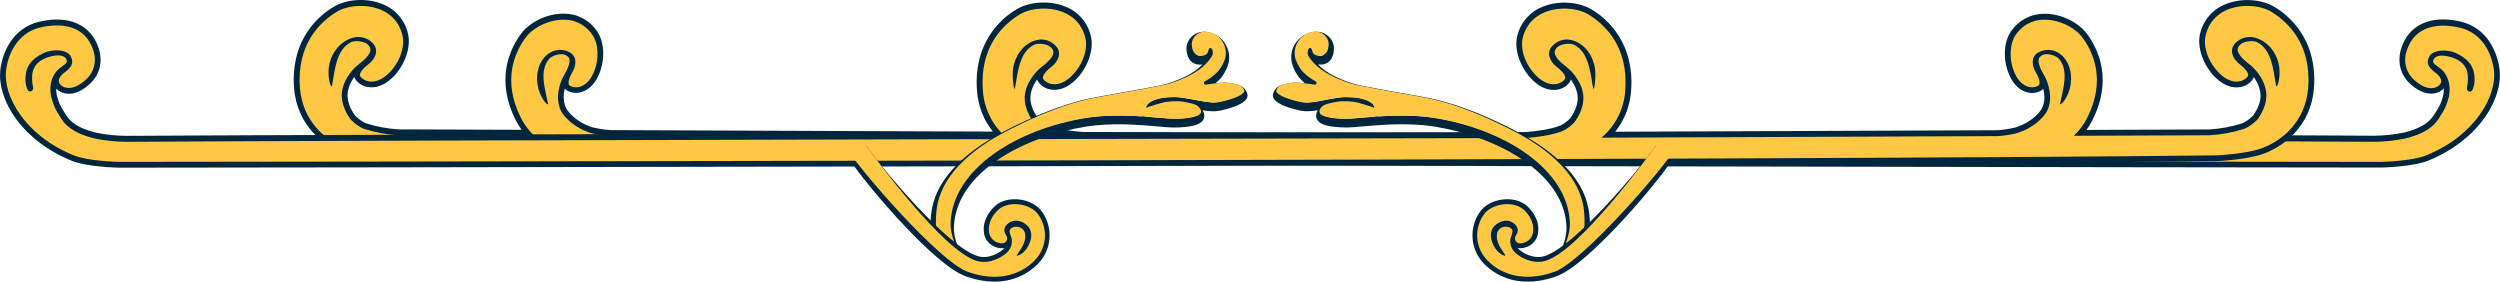 <?xml version="1.0" encoding="UTF-8"?> <svg xmlns="http://www.w3.org/2000/svg" width="3923" height="442" viewBox="0 0 3923 442" fill="none"> <g clip-path="url(#clip0)"> <path d="M524.079 10.434C541.471 -0.107 573.37 -4.79 600.718 6.649C610.628 10.582 619.421 16.889 626.328 25.015C633.234 33.142 638.042 42.841 640.33 53.261C645.329 74.065 635.181 102.973 616.101 121.575C601.359 135.987 587.813 137.804 579.053 136.777C574.813 136.395 570.707 135.096 567.018 132.969C563.329 130.843 560.145 127.94 557.687 124.462C556.958 123.3 556.417 122.03 556.085 120.698C549.675 129.379 544.868 140.99 545.402 151.36C545.787 160.404 549.675 170.347 556.341 180.375C561.148 185.913 569.973 192.177 575.186 193.781C591.437 198.842 608.237 201.936 625.224 202.996L818.434 203.68C814.842 198.68 811.662 193.396 808.927 187.88C792.411 154.674 788.821 122.131 798.244 91.17C802.606 77.117 809.372 63.929 818.242 52.192C829.865 36.647 856.423 21.06 884.711 21.402C894.913 21.33 904.978 23.767 914.019 28.498C923.061 33.229 930.803 40.11 936.565 48.536C948.552 65.406 950.111 93.437 939.535 117.748C931.566 135.837 920.157 142.316 911.973 144.561C908.047 145.732 903.914 146.04 899.858 145.464C895.801 144.889 891.917 143.442 888.471 141.225C887.636 140.602 886.876 139.885 886.206 139.087C884.39 146.763 883.13 158.33 887.852 168.658C893.257 180.546 911.824 193.909 924.814 197.886L926.267 198.485C931.502 201.136 950.88 203.916 957.91 204.151L1558.01 206.524C1543.42 188.291 1534.76 166.026 1533.18 142.722C1531.46 123.676 1533.34 104.476 1538.72 86.125C1548.11 55.954 1568.39 30.364 1595.61 14.347C1613 3.805 1644.92 -0.899 1672.27 10.54C1682.19 14.472 1690.99 20.781 1697.9 28.912C1704.81 37.043 1709.62 46.748 1711.91 57.174C1716.88 77.999 1706.76 106.865 1687.68 125.488C1672.89 139.899 1659.32 141.717 1650.54 140.69C1646.3 140.303 1642.19 138.997 1638.5 136.863C1634.81 134.729 1631.63 131.818 1629.18 128.332C1628.44 127.183 1627.91 125.918 1627.6 124.59C1621.19 133.25 1616.38 144.86 1616.91 155.251C1617.3 164.339 1621.19 174.302 1627.85 184.287C1632.18 189.464 1637.58 193.631 1643.68 196.496C1657.06 202.462 1682.14 205.926 1699.24 207.08C1710.39 207.08 3351.19 210.501 3724.7 212.982C3740.61 212.897 3756.47 211.25 3772.05 208.064C3808.37 199.319 3816.77 185.036 3821.79 176.505C3822.82 174.751 3823.76 173.19 3824.65 171.929C3828.06 166.643 3830.66 160.878 3832.37 154.823C3833.48 151.21 3834.05 148.601 3834.08 148.537C3834.66 145.343 3834.92 142.098 3834.87 138.851C3830.76 143.061 3825.39 145.797 3819.57 146.635C3811.66 147.853 3798.93 146.399 3783.14 132.544C3767.35 118.689 3761.39 98.675 3767.67 76.952C3779.36 38.764 3814.55 22.707 3861.68 33.996C3901.01 43.383 3918.83 79.218 3922.4 109.623C3923.55 121.74 3922.21 133.963 3918.47 145.544C3904.8 190.189 3864.65 229.916 3811.07 251.81C3786.32 261.924 3738.14 262.886 3735.94 262.929C3716.54 262.929 1257.52 260.363 618.238 252.73C601.145 252.516 565.657 248.903 546.128 242.916C509.978 231.819 466.135 197.865 461.52 138.638C459.794 119.585 461.671 100.377 467.054 82.019C476.546 51.913 496.866 26.403 524.079 10.434V10.434ZM3904.52 111.932C3903.15 100.13 3895.65 60.916 3857.51 51.85C3835.53 46.59 3796.88 43.575 3784.68 83.388C3782.66 89.686 3782.57 96.444 3784.41 102.795C3786.26 109.146 3789.96 114.8 3795.04 119.031C3802.92 125.958 3810.4 129.465 3816.09 128.909C3818.04 128.695 3819.91 128.005 3821.53 126.899C3820.72 125.049 3819.43 123.447 3817.8 122.259C3806.34 114.006 3795.72 103.144 3803.05 85.911C3804.45 82.858 3806.45 80.12 3808.93 77.863C3811.41 75.606 3814.33 73.878 3817.5 72.782C3830.08 67.886 3846.72 69.853 3856.64 74.343C3887.64 88.348 3891.89 108.447 3892.15 124.376C3892.14 129.601 3891.33 134.795 3889.73 139.771L3889.09 141.738C3886.23 151.082 3878.41 153.733 3872.47 152.236C3868.99 151.37 3865.97 149.204 3864.04 146.183C3862.1 143.161 3861.4 139.513 3862.06 135.987C3866.34 113.899 3861.04 106.245 3851.13 101.092C3844.72 97.713 3835.89 95.682 3830.12 96.409L3830.55 96.708C3834.17 99.177 3837.51 102.046 3840.49 105.261C3851.02 117.32 3855.06 133.891 3851.79 152.3C3851.66 152.963 3847.98 170.603 3839.35 182.705C3838.71 183.603 3838.09 184.715 3837.34 185.955C3831.3 196.261 3820.04 215.419 3776 226.024C3759.06 229.527 3741.81 231.318 3724.51 231.37C3350.95 228.911 1710.2 225.511 1698.47 225.468C1688.81 224.805 1655.73 222.047 1636.29 213.345C1627.36 209.151 1619.49 202.989 1613.28 195.32C1604.18 181.936 1599.29 168.807 1598.75 156.278C1598.63 153.344 1598.75 150.405 1599.09 147.49L1598.5 149.371L1590.7 148.11C1582.02 146.699 1582.15 142.893 1582.79 113.236C1583.43 83.58 1601.74 58.606 1625.14 53.368C1632.18 51.812 1639.51 52.206 1646.34 54.508C1653.18 56.81 1659.25 60.933 1663.92 66.432C1667.07 69.844 1669.24 74.036 1670.23 78.573C1671.21 83.111 1670.97 87.829 1669.52 92.24C1666.95 99.95 1662.05 106.673 1655.5 111.483C1652.02 114.02 1648.93 117.045 1646.31 120.464C1648.22 121.764 1650.42 122.558 1652.72 122.772C1657.59 123.328 1665.41 122.024 1675.07 112.616C1689.58 98.419 1697.78 75.968 1694.3 61.514C1692.7 53.849 1689.21 46.706 1684.15 40.732C1679.09 34.758 1672.62 30.142 1665.33 27.304C1644.56 18.623 1618.32 21.809 1605.06 29.891C1581.67 43.625 1564.22 65.563 1556.09 91.449C1551.36 107.669 1549.73 124.635 1551.28 141.46C1552.17 154.425 1555.66 167.078 1561.53 178.669C1567.4 190.261 1575.54 200.554 1585.46 208.94L1604.18 224.998L957.717 222.454C952.526 222.283 929.237 219.952 918.939 215.163C902.017 209.732 879.263 193.524 871.464 176.312C870.138 173.372 869.086 170.316 868.323 167.182L866.721 172.25L860.311 172.463C853.025 172.72 852.214 170.561 842.172 144.069C831.275 115.054 842.343 82.062 864.926 72.227C870.139 70.028 875.772 69.003 881.424 69.225C887.077 69.446 892.612 70.909 897.637 73.51C909.944 79.582 914.965 93.116 910.457 107.977C909.51 111.103 908.175 114.099 906.482 116.892C904.432 120.183 902.837 123.737 901.739 127.455C903.64 127.779 905.588 127.676 907.444 127.156C911.824 125.937 918.127 122.088 923.169 110.521C931.245 92.325 930.369 70.879 922.037 59.205C917.929 53.108 912.371 48.13 905.863 44.719C899.354 41.307 892.1 39.57 884.754 39.663C863.559 39.427 841.808 51.444 833.027 63.182C807.687 96.944 804.547 138.017 825.357 179.904C830.249 189.792 836.837 198.744 844.821 206.353L861.337 222.09L624.647 221.128C606.104 219.995 587.762 216.643 570.015 211.143C560.443 208.213 548.842 199.254 542.817 192.327L541.941 191.151C532.839 177.723 527.946 164.595 527.433 152.129C527.313 149.174 527.428 146.215 527.775 143.278L527.156 145.223L519.357 143.962C510.704 142.572 510.811 138.745 511.473 109.088C512.136 79.432 530.403 54.48 553.82 49.22C560.863 47.662 568.197 48.056 575.034 50.358C581.87 52.659 587.95 56.783 592.62 62.284C595.76 65.701 597.932 69.893 598.912 74.43C599.893 78.966 599.646 83.682 598.197 88.092C595.625 95.802 590.728 102.524 584.181 107.335C580.709 109.879 577.616 112.902 574.994 116.315C576.897 117.621 579.104 118.417 581.403 118.625C586.253 119.202 594.073 117.898 603.709 108.468C618.238 94.271 626.463 71.863 622.938 57.367C621.338 49.704 617.853 42.562 612.797 36.588C607.742 30.614 601.277 25.997 593.988 23.156C573.22 14.475 546.983 17.639 533.715 25.722C510.341 39.472 492.898 61.416 484.766 87.301C480.058 103.481 478.435 120.403 479.98 137.184C483.89 187.259 519.656 215.654 551.833 225.511C569.075 230.814 602.491 234.342 618.836 234.534C1258.01 242.167 3716.86 244.712 3736.09 244.733C3736.56 244.733 3782.93 243.813 3804.46 234.983C3853.07 215.098 3889.28 179.669 3901.38 140.177C3904.33 131.073 3905.4 121.463 3904.52 111.932V111.932ZM558.371 92.689C566.789 86.274 571.425 80.715 572.43 78.427C572.28 77.957 571.895 76.567 569.161 75.241C564.722 73.361 559.808 72.913 555.102 73.959C546.834 78.235 541.172 86.06 537.262 98.804C534.899 107.28 533.086 115.901 531.835 124.611C531.6 126.065 531.365 127.519 531.108 128.888C536.752 114.567 546.175 102.049 558.371 92.668V92.689ZM877.682 112.488C880.227 108.425 882.285 104.076 883.813 99.531C884.689 96.687 884.668 95.255 884.86 95.255C883.923 94.413 882.7 93.962 881.442 93.993C876.97 93.903 872.581 95.203 868.879 97.713C858.324 109.815 862.127 130.534 866.507 150.162C867.152 136.881 870.985 123.951 877.682 112.467V112.488ZM1629.97 96.73C1638.41 90.315 1643.04 84.756 1644.03 82.49C1643.9 82.041 1643.51 80.63 1640.76 79.283C1636.31 77.419 1631.39 76.971 1626.68 77.999C1618.41 82.276 1612.75 90.08 1608.84 102.845C1606.47 111.385 1604.66 120.07 1603.41 128.845C1603.2 130.235 1602.96 131.646 1602.73 133.121C1608.34 118.753 1617.76 106.187 1629.97 96.773V96.73Z" fill="#00263E"></path> <path d="M3913.53 110.864C3918.09 149.351 3885.23 211.955 3807.77 243.6C3784.27 253.201 3736.07 254.035 3736.07 254.035C3736.07 254.035 1265.08 251.576 618.473 243.836C600.911 243.622 566.619 239.858 548.906 234.427C510.982 222.796 474.703 189.654 470.687 138.21C465.281 69.062 502.522 34.211 528.78 18.281C555.038 2.352 619.05 3.314 631.506 55.464C635.779 72.847 627.853 97.543 609.777 115.183C589.01 135.453 570.379 127.562 565.401 119.694C562.431 114.99 571.212 105.903 578.477 100.451C587.151 94.165 595.761 79.882 585.655 68.592C562.153 42.4 516.58 68.357 515.512 112.125C515.191 126.6 519.785 140.092 521.088 133.763C525.682 109.26 527.498 77.978 551 66.047C557.004 63.033 577.622 63.504 581.147 76.162C583.006 82.897 573.712 92.668 563.82 100.109C551.406 109.474 535.361 129.53 536.301 151.938C536.984 168.615 547.176 183.133 549.462 186.533C555.167 193.076 565.358 200.452 572.473 202.633C589.577 207.95 607.261 211.181 625.139 212.255L838.369 213.089C829.594 204.769 822.36 194.961 817.003 184.117C787.69 125.189 808.051 81.25 825.55 57.966C843.048 34.681 899.689 12.658 929.216 54.117C939.044 67.929 940.882 92.475 931.353 114.413C920.264 139.643 901.077 139.322 893.899 134.191C889.625 131.091 894.112 119.951 898.556 112.489C903.919 103.936 906.419 88.242 893.535 81.892C863.623 67.181 834.267 99.51 844.907 139.622C849.18 155.808 861.059 168.145 859.863 162.137C855.205 138.938 845.612 110.821 862.106 91.877C866.379 87.109 884.669 80.181 892.275 90.081C896.313 95.341 891.57 107.186 885.523 117.321C877.896 129.958 870.909 153.327 879.69 172.72C886.25 187.153 907.081 202.206 922.272 206.931C929.579 210.651 950.945 213.345 957.996 213.602L1579.55 216.04C1568.74 206.871 1559.88 195.629 1553.49 182.978C1547.1 170.327 1543.3 156.523 1542.33 142.38C1536.94 73.254 1574.16 38.38 1600.42 22.472C1626.68 6.564 1690.71 7.505 1703.19 59.654C1707.33 77.016 1699.49 101.734 1681.44 119.352C1660.65 139.643 1642.02 131.732 1637.04 123.885C1634.09 119.181 1642.89 110.072 1650.14 104.641C1658.68 98.227 1667.42 84.051 1657.32 72.762C1633.81 46.569 1590.27 71.308 1589.2 115.076C1588.86 129.551 1591.57 144.283 1592.75 137.954C1597.34 113.451 1599.16 82.17 1622.66 70.217C1628.64 67.203 1649.26 67.673 1652.83 80.352C1654.69 87.066 1645.35 96.859 1635.46 104.278C1623.05 113.643 1607.02 133.699 1607.96 156.107C1608.67 172.806 1618.82 187.324 1621.1 190.702C1626.3 196.887 1632.79 201.858 1640.12 205.263C1654.67 211.678 1680.43 215.377 1699.21 216.617C1699.21 216.617 3346.83 220.017 3724.68 222.518C3741.32 222.438 3757.91 220.712 3774.21 217.365C3820.62 206.182 3826.38 185.656 3832.09 177.638C3839.59 167.097 3843.03 150.612 3843.03 150.59C3845.81 135.025 3842.39 121.362 3833.76 111.483C3827.35 104.192 3816.47 100.643 3818.18 95.02C3821.92 82.49 3844.37 87.622 3855.42 93.373C3873.13 102.589 3874.84 118.454 3871.08 138.04C3870.06 143.364 3878.11 147.319 3880.52 139.408C3882.24 134.75 3883.14 129.831 3883.17 124.868C3882.94 108.704 3877.98 94.207 3853.03 82.939C3840.96 77.487 3816.96 77.059 3811.49 89.803C3807.92 98.184 3808.52 104.641 3823.2 115.247C3829.05 120.186 3832.84 126.087 3829.44 131.668C3826.94 135.816 3812.84 146.956 3789.17 126.194C3782.78 120.853 3778.12 113.733 3775.79 105.738C3773.46 97.742 3773.56 89.233 3776.07 81.293C3788.67 37.867 3830.14 36.392 3859.74 43.426C3895.87 51.637 3910.5 85.056 3913.53 110.864Z" fill="#FFC844"></path> <path d="M3625.44 82.212C3630.82 100.569 3632.7 119.776 3630.99 138.83C3626.38 198.057 3582.52 232.011 3546.36 243.108C3526.84 249.095 3491.35 252.709 3474.26 252.922C2834.99 260.556 206.328 263.079 186.928 263.121C184.791 263.121 136.547 262.117 111.806 252.003C58.221 230.108 18.075 190.381 4.401 145.736C0.659 134.156 -0.679 121.932 0.469 109.816C4.037 79.411 21.835 43.532 61.191 34.189C108.43 22.899 143.598 38.957 155.306 77.144C161.588 98.804 155.819 118.603 139.838 132.737C123.856 146.87 111.314 148.045 103.516 146.827C97.7 145.989 92.322 143.253 88.218 139.044C88.171 142.291 88.442 145.536 89.03 148.73V148.73C89.03 148.73 89.628 151.402 90.718 155.016C92.424 161.07 95.023 166.836 98.431 172.121C99.35 173.383 100.268 174.943 101.294 176.697C106.315 185.249 114.712 199.511 151.033 208.256C166.617 211.442 182.475 213.089 198.38 213.174C571.98 210.694 2382.4 207.294 2393.56 207.272C2410.46 206.118 2435.63 202.654 2449 196.689C2455.11 193.82 2460.52 189.653 2464.85 184.48C2471.56 174.495 2475.39 164.531 2475.79 155.443C2476.22 145.052 2471.39 133.442 2465 124.783C2464.69 126.111 2464.16 127.376 2463.42 128.524C2460.97 132.013 2457.79 134.925 2454.1 137.059C2450.41 139.193 2446.3 140.498 2442.06 140.883C2433.28 141.909 2419.71 140.092 2404.94 125.681C2385.84 107.057 2375.72 78.192 2380.69 57.367C2382.98 46.942 2387.8 37.239 2394.71 29.108C2401.62 20.978 2410.41 14.668 2420.33 10.733C2447.68 -0.706 2479.6 3.998 2496.99 14.539C2524.21 30.557 2544.49 56.146 2553.88 86.317C2559.28 104.665 2561.16 123.868 2559.42 142.914C2557.84 166.219 2549.18 188.483 2534.59 206.716L3134.69 204.343C3141.72 204.108 3161.1 201.328 3166.33 198.677L3167.79 198.078C3180.78 194.101 3199.36 180.738 3204.77 168.85C3209.49 158.437 3208.21 146.955 3206.39 139.279C3205.72 140.077 3204.96 140.794 3204.13 141.417C3200.68 143.634 3196.8 145.081 3192.74 145.656C3188.69 146.232 3184.55 145.924 3180.63 144.753C3172.44 142.615 3161.03 136.029 3153.09 117.94C3142.4 93.587 3144.05 65.598 3156.06 48.728C3161.81 40.304 3169.55 33.424 3178.59 28.693C3187.63 23.962 3197.69 21.525 3207.89 21.595C3236.18 21.253 3262.73 36.84 3274.36 52.384C3283.23 64.121 3289.99 77.31 3294.36 91.363C3303.84 122.323 3300.27 154.866 3283.67 188.072C3280.92 193.579 3277.74 198.863 3274.17 203.873L3467.4 203.103C3484.38 202.043 3501.18 198.949 3517.44 193.888C3522.67 192.284 3531.47 186.019 3536.28 180.481C3543.03 170.453 3546.96 160.511 3547.24 151.467C3547.67 141.097 3542.84 129.486 3536.56 120.805C3536.23 122.14 3535.69 123.411 3534.95 124.569C3532.5 128.049 3529.32 130.953 3525.63 133.08C3521.94 135.207 3517.83 136.505 3513.59 136.884C3504.83 137.911 3491.28 136.093 3476.52 121.682C3457.44 103.08 3447.29 74.172 3452.31 53.368C3454.59 42.947 3459.39 33.246 3466.3 25.119C3473.2 16.991 3481.99 10.685 3491.9 6.756C3519.27 -4.683 3551.17 -0.001 3568.54 10.54C3595.72 26.555 3616 52.094 3625.44 82.212V82.212ZM21.749 140.412C33.842 179.904 70.057 215.248 118.664 235.218C140.265 244.049 186.629 244.968 187.035 244.968C206.264 244.968 2834.82 242.403 3474 234.769C3490.36 234.577 3523.76 231.049 3541.02 225.746C3573.2 215.89 3608.94 187.495 3612.85 137.419C3614.4 120.638 3612.78 103.716 3608.07 87.536C3599.94 61.651 3582.49 39.707 3559.12 25.956C3545.79 17.874 3519.61 14.71 3498.85 23.391C3491.56 26.232 3485.09 30.849 3480.04 36.823C3474.98 42.797 3471.5 49.939 3469.9 57.601C3466.39 72.098 3474.62 94.506 3489.13 108.704C3498.78 118.133 3506.58 119.394 3511.43 118.86C3513.73 118.652 3515.94 117.857 3517.84 116.551C3515.22 113.137 3512.13 110.114 3508.65 107.57C3502.11 102.765 3497.22 96.039 3494.66 88.327C3493.2 83.919 3492.95 79.2 3493.93 74.662C3494.91 70.123 3497.09 65.931 3500.24 62.519C3504.9 57.02 3510.98 52.897 3517.81 50.595C3524.64 48.294 3531.97 47.9 3539.01 49.455C3562.52 54.63 3580.68 79.775 3581.38 109.324C3582.09 138.873 3582.13 142.807 3573.48 144.197L3565.68 145.458L3565.06 143.513C3565.41 146.449 3565.54 149.409 3565.42 152.365C3564.89 164.83 3560.02 178.023 3550.89 191.386L3550.02 192.562C3543.99 199.49 3532.41 208.449 3522.82 211.378C3505.07 216.878 3486.73 220.23 3468.19 221.363L3231.5 222.325L3248.01 206.589C3256 198.975 3262.59 190.024 3267.5 180.139C3288.29 138.317 3285.15 97.179 3259.81 63.417C3251.03 51.657 3229.28 39.641 3208.08 39.897C3200.73 39.805 3193.48 41.542 3186.97 44.954C3180.46 48.366 3174.91 53.344 3170.8 59.44C3162.47 71.157 3161.59 92.603 3169.67 110.756C3174.75 122.324 3181.03 126.172 3185.39 127.391C3187.25 127.912 3189.2 128.014 3191.1 127.69C3190 123.975 3188.41 120.423 3186.37 117.128C3184.67 114.335 3183.33 111.34 3182.38 108.212C3177.83 93.352 3182.85 79.817 3195.2 73.745C3200.22 71.139 3205.75 69.673 3211.4 69.451C3217.05 69.229 3222.68 70.257 3227.89 72.462C3250.47 82.233 3261.54 115.225 3250.66 144.304C3240.62 170.796 3239.79 172.955 3232.5 172.699L3226.09 172.485L3224.51 167.417C3223.74 170.552 3222.68 173.608 3221.35 176.547C3213.55 193.76 3190.8 209.967 3173.87 215.398C3163.58 220.187 3140.31 222.517 3135.1 222.688L2488.53 225.062L2507.24 209.004C2517.17 200.625 2525.31 190.333 2531.19 178.74C2537.06 167.148 2540.54 154.491 2541.43 141.524C2542.97 124.743 2541.35 107.822 2536.64 91.641C2528.52 65.758 2511.07 43.82 2487.69 30.084C2474.34 22.001 2448.17 18.816 2427.4 27.496C2420.11 30.335 2413.64 34.95 2408.58 40.924C2403.52 46.898 2400.03 54.042 2398.43 61.707C2394.99 76.161 2403.17 98.611 2417.66 112.809C2427.31 122.217 2435.16 123.5 2440.01 122.965C2442.3 122.742 2444.5 121.948 2446.42 120.656C2443.78 117.243 2440.68 114.22 2437.21 111.675C2430.66 106.865 2425.77 100.141 2423.21 92.432C2421.75 88.023 2421.5 83.302 2422.49 78.763C2423.47 74.223 2425.65 70.031 2428.81 66.624C2433.47 61.127 2439.55 57.005 2446.37 54.703C2453.2 52.401 2460.53 52.006 2467.57 53.56C2491.07 58.735 2509.21 83.88 2509.91 113.429C2510.62 142.978 2510.7 146.891 2502.03 148.302L2494.21 149.564L2493.61 147.682C2493.97 150.597 2494.08 153.536 2493.95 156.47C2493.42 168.999 2488.55 182.128 2479.43 195.513C2473.22 203.191 2465.35 209.355 2456.41 213.538C2436.89 222.24 2403.9 224.998 2394.26 225.661C2382.53 225.661 572.13 229.103 198.572 231.562C181.28 231.512 164.036 229.721 147.102 226.217C103.046 215.526 91.786 196.454 85.74 186.148C84.992 184.908 84.372 183.796 83.731 182.898C75.185 170.796 71.425 153.156 71.296 152.493C68.028 134.126 72.066 117.556 82.599 105.454C85.579 102.238 88.912 99.369 92.534 96.901L92.961 96.601C87.193 95.874 78.475 97.906 71.959 101.284C62.045 106.437 56.768 114.113 61.02 136.179C61.689 139.702 60.986 143.348 59.055 146.369C57.124 149.391 54.112 151.559 50.636 152.429C44.611 153.926 36.855 151.274 33.992 141.931L33.351 139.963C31.768 134.985 30.954 129.793 30.937 124.569C31.193 108.639 35.445 88.541 66.447 74.536C76.36 70.046 93.004 68.121 105.61 72.975C108.776 74.074 111.686 75.804 114.165 78.061C116.644 80.317 118.639 83.053 120.032 86.103C127.36 103.358 116.741 114.22 105.311 122.452C103.666 123.635 102.367 125.237 101.55 127.092C103.175 128.197 105.046 128.888 106.999 129.102C112.703 129.658 120.16 126.151 128.044 119.223C133.126 114.994 136.829 109.34 138.675 102.989C140.522 96.637 140.428 89.878 138.406 83.58V83.58C126.206 43.768 87.556 46.783 65.57 52.042C27.518 61.108 20.019 100.322 18.566 112.124C17.696 121.672 18.779 131.297 21.749 140.412V140.412ZM3561.51 128.845C3561.28 127.412 3561.02 125.958 3560.79 124.569C3559.53 115.858 3557.72 107.237 3555.36 98.761C3551.45 85.932 3545.79 78.107 3537.52 73.916C3532.81 72.87 3527.9 73.319 3523.46 75.198C3520.73 76.524 3520.34 77.914 3520.21 78.384C3521.22 80.672 3525.83 86.296 3534.25 92.646C3546.44 102.022 3555.87 114.532 3561.51 128.845V128.845ZM3226.07 150.227C3230.34 130.598 3234.28 109.879 3223.7 97.777C3220 95.267 3215.61 93.967 3211.14 94.057C3209.88 94.018 3208.66 94.471 3207.74 95.319C3207.91 95.319 3207.91 96.73 3208.76 99.595C3210.31 104.133 3212.37 108.479 3214.9 112.552C3221.61 124.024 3225.45 136.949 3226.09 150.227H3226.07ZM2489.87 132.886C2489.64 131.517 2489.42 130.106 2489.19 128.61C2487.94 119.863 2486.13 111.207 2483.76 102.695C2479.85 89.866 2474.19 82.04 2465.92 77.85C2461.21 76.821 2456.29 77.269 2451.84 79.133C2449.11 80.48 2448.7 81.891 2448.57 82.34C2449.58 84.606 2454.19 90.23 2462.65 96.58C2474.86 105.994 2484.27 118.551 2489.89 132.907L2489.87 132.886Z" fill="#00263E"></path> <path d="M9.465 110.864C4.935 149.351 37.774 211.955 115.225 243.6C138.727 253.201 186.928 254.035 186.928 254.035C186.928 254.035 2827.54 251.576 3474.15 243.836C3491.71 243.622 3526 239.858 3543.72 234.427C3581.64 222.796 3617.94 189.654 3621.94 138.21C3627.34 69.062 3590.1 34.211 3563.86 18.281C3537.63 2.352 3473.57 3.314 3461.12 55.464C3456.84 72.847 3464.79 97.543 3482.84 115.183C3503.61 135.453 3522.24 127.563 3527.22 119.694C3530.19 114.99 3521.41 105.903 3514.17 100.451C3505.49 94.165 3496.88 79.882 3506.97 68.592C3530.47 42.4 3576.06 68.357 3577.11 112.125C3577.45 126.6 3572.73 140.092 3571.56 133.763C3566.94 109.26 3565.15 77.978 3541.64 66.047C3535.64 63.033 3515.02 63.504 3511.5 76.162C3509.64 82.897 3518.95 92.668 3528.82 100.109C3541.24 109.474 3557.28 129.53 3556.36 151.938C3555.66 168.615 3545.49 183.133 3543.18 186.533C3537.5 193.076 3527.29 200.452 3520.17 202.633C3503.07 207.95 3485.38 211.181 3467.5 212.255L3254.27 213.089C3263.04 204.763 3270.28 194.956 3275.64 184.117C3304.93 125.189 3284.57 81.25 3267.09 57.966C3249.62 34.681 3192.96 12.658 3163.45 54.117C3153.62 67.929 3151.76 92.475 3161.31 114.413C3172.4 139.643 3191.59 139.322 3198.79 134.191C3203.06 131.091 3198.55 119.951 3194.13 112.489C3188.77 103.936 3186.25 88.242 3199.13 81.892C3229.04 67.181 3258.4 99.51 3247.76 139.622C3243.48 155.808 3231.63 168.145 3232.8 162.137C3237.44 138.938 3247.03 110.821 3230.54 91.877C3226.26 87.109 3207.97 80.181 3200.37 90.081C3196.33 95.341 3201.07 107.186 3207.14 117.321C3214.75 129.958 3221.73 153.327 3212.95 172.721C3206.39 187.153 3185.56 202.206 3170.37 206.931C3163.06 210.651 3141.7 213.345 3134.65 213.602L2513.1 216.04C2523.9 206.871 2532.76 195.629 2539.15 182.978C2545.55 170.327 2549.34 156.523 2550.32 142.38C2555.72 73.254 2518.48 38.38 2492.22 22.472C2465.97 6.564 2401.93 7.505 2389.45 59.654C2385.31 77.016 2393.15 101.734 2411.21 119.352C2431.99 139.643 2450.62 131.732 2455.6 123.885C2458.55 119.181 2449.77 110.072 2442.51 104.641C2433.96 98.227 2425.22 84.051 2435.33 72.762C2458.83 46.569 2502.37 71.308 2503.44 115.076C2503.78 129.551 2501.09 144.283 2499.89 137.954C2495.3 113.451 2493.48 82.17 2469.98 70.217C2463.98 67.203 2443.36 67.673 2439.79 80.352C2437.93 87.066 2447.27 96.859 2457.16 104.278C2469.6 113.643 2485.6 133.699 2484.66 156.107C2483.96 172.806 2473.81 187.324 2471.52 190.702C2466.33 196.886 2459.84 201.857 2452.53 205.263C2437.95 211.678 2412.19 215.377 2393.41 216.617C2393.41 216.617 576.169 220.017 198.274 222.518C181.636 222.438 165.046 220.712 148.748 217.365C102.342 206.182 96.573 185.656 90.868 177.638C83.454 166.777 79.993 150.227 79.993 150.227C77.216 134.661 80.634 120.998 89.266 111.12C95.675 103.829 106.551 100.28 104.841 94.656C101.102 82.127 78.647 87.258 67.601 93.01C49.889 102.225 48.179 118.09 51.94 137.676C52.965 143 44.911 146.956 42.496 139.045C40.782 134.387 39.886 129.468 39.847 124.505C40.082 108.34 45.039 93.844 69.994 82.576C82.066 77.124 106.059 76.696 111.529 89.439C115.118 97.821 114.499 104.278 99.82 114.883C93.966 119.822 90.184 125.724 93.582 131.304C96.081 135.452 110.183 146.592 133.856 125.831C140.243 120.49 144.898 113.369 147.23 105.374C149.562 97.378 149.466 88.87 146.953 80.93C134.347 37.504 92.877 36.028 63.285 43.062C27.134 51.636 12.499 85.056 9.465 110.864Z" fill="#FFC844"></path> <path d="M1490.13 409.992C1478.23 410.633 1470.11 397.89 1469.24 396.457C1459.13 379.95 1459.22 354.72 1461.05 336.589C1466.33 285.572 1507.61 240.222 1583.67 201.885C1659.73 163.547 1703.92 155.444 1722.68 152.023C1725.32 151.574 1727.53 151.211 1729.3 150.783C1745.88 147.918 1792.58 139.472 1792.58 139.472C1796.6 138.553 1802.24 137.526 1808.01 136.457C1816.22 135.143 1824.34 133.366 1832.35 131.133C1851.77 124.719 1872.77 116.166 1886.87 101.199C1884.15 101.626 1881.37 101.582 1878.67 101.071C1871.49 99.681 1862.73 94.4 1861.79 77.188C1861.67 72.998 1862.57 68.842 1864.4 65.072C1866.23 61.302 1868.94 58.029 1872.3 55.528C1881.44 48.643 1892.6 47.852 1905.29 53.518C1911.18 56.071 1916.33 60.081 1920.24 65.171C1930.44 79.09 1929 91 1928.45 95.554C1927.49 104.556 1920.29 117.727 1914.56 123.885C1912.3 126.293 1909.89 128.564 1907.36 130.684C1918.04 129.508 1925.84 129.38 1932.14 130.684L1935.35 131.325C1942.61 132.694 1952.59 134.597 1956.97 145.993C1957.52 147.373 1957.75 148.858 1957.65 150.338C1957.54 151.819 1957.11 153.257 1956.37 154.546C1950.9 164.638 1927.23 170.946 1913.64 173.789C1911.53 174.203 1909.38 174.467 1907.23 174.58V174.58C1900.47 174.75 1893.72 174.234 1887.06 173.041C1888.09 174.66 1888.87 176.426 1889.37 178.28C1889.89 180.09 1889.99 181.996 1889.65 183.849C1889.32 185.703 1888.57 187.455 1887.45 188.971C1882.85 195.385 1871.94 198.742 1852.09 199.811C1849.42 199.96 1846.64 200.068 1843.8 200.089C1837.62 200.26 1828.39 199.426 1816.68 198.421C1794.7 196.518 1764.57 193.931 1733.64 195.62C1723.79 196.114 1713.98 197.12 1704.24 198.635C1606.6 214.307 1500.04 270.434 1496.84 356.474C1496.77 365.592 1498.41 374.642 1501.67 383.158C1504.32 391.326 1507.05 399.792 1500.62 405.48C1497.75 408.143 1494.04 409.736 1490.13 409.992ZM1897.4 74.9C1899.17 74.868 1900.92 75.34 1902.43 76.26C1903.94 77.179 1905.16 78.509 1905.95 80.095C1907.56 82.927 1908.41 86.128 1908.41 89.385C1908.41 92.643 1907.56 95.844 1905.95 98.676C1890.4 123.714 1862.17 135.773 1836.6 144.24C1827.99 146.614 1819.26 148.513 1810.45 149.928C1804.81 150.976 1799.4 151.937 1795.25 152.878C1794.98 152.878 1748.25 161.431 1731.84 164.211C1730.24 164.617 1727.87 165.001 1725 165.493C1705.33 169.128 1664.33 176.505 1590.23 213.901C1518.12 250.25 1479.41 291.987 1474.64 337.915C1473.3 351.043 1472.31 375.118 1480.86 389.23C1483 392.737 1486.9 396.286 1489.28 396.158C1489.86 396.167 1490.42 395.962 1490.86 395.581C1490.36 392.778 1489.65 390.018 1488.72 387.327C1484.97 377.285 1483.11 366.637 1483.23 355.918C1486.73 262.095 1599.18 201.521 1702.16 185.015C1712.38 183.433 1722.67 182.369 1733 181.829C1752.8 180.901 1772.64 181.172 1792.41 182.641L1790.53 177.745C1788.82 172.464 1793.44 165.579 1798.89 161.965C1807.18 156.492 1818.82 153.413 1833.58 152.494C1836.08 152.365 1838.48 152.301 1840.87 152.322C1850.59 151.959 1862.73 154.46 1874.48 156.599C1886.23 158.737 1897.98 161.217 1906.53 160.747C1907.97 160.684 1909.4 160.491 1910.8 160.169C1930.86 155.893 1940.11 151.253 1943.17 148.901C1941.5 146.592 1938.77 145.843 1932.74 144.625L1929.26 144.005C1922.1 142.508 1910.5 143.813 1892.62 146.143L1889.86 146.464C1886.19 146.678 1881.87 145.16 1880.85 136.906L1880.29 132.502L1884.05 129.615C1892.6 124.42 1898.11 121.062 1904.52 114.284C1908.79 109.73 1914.22 99.189 1914.73 94.506C1915.38 90.751 1915.21 86.901 1914.25 83.213C1913.29 79.526 1911.55 76.086 1909.16 73.125C1906.65 69.94 1903.37 67.451 1899.63 65.898C1891.66 62.285 1885.72 62.413 1880.57 66.326C1879.02 67.444 1877.75 68.906 1876.85 70.597C1875.96 72.288 1875.47 74.164 1875.42 76.076C1875.97 86.36 1879.69 87.13 1881.12 87.387C1883.17 87.818 1885.3 87.515 1887.15 86.531L1887.51 85.569C1888.86 82.02 1890.99 75.263 1897.4 74.9ZM1794.85 182.855C1803.18 183.433 1810.92 184.095 1817.88 184.715C1829.16 185.656 1838.09 186.426 1843.52 186.298C1846.21 186.298 1848.84 186.169 1851.34 186.041C1873.03 184.865 1876.34 180.931 1876.36 180.91C1874.99 177.617 1869.76 176.27 1861.92 174.687L1859.61 174.196C1851.06 172.4 1844.42 171.416 1827.13 173.704C1825 174.345 1803.95 180.118 1800.87 181.722L1799.59 182.406L1794.85 182.855Z" fill="#00263E"></path> <path d="M1932.29 130.428C1923.17 128.482 1911.06 130.171 1892.66 132.673L1890.93 132.844C1889.65 132.951 1889.5 130.962 1889.2 128.674C1897.74 123.521 1903.98 119.801 1911.12 112.168C1915.97 106.993 1922.4 95.212 1923.15 88.477C1923.55 84.693 1925.46 74.729 1916.27 62.242C1913.06 58.086 1908.86 54.805 1904.05 52.705C1897.1 49.691 1887.17 47.061 1878.02 54.053C1875.55 55.851 1873.54 58.221 1872.18 60.96C1870.81 63.7 1870.13 66.728 1870.18 69.789C1870.52 76.097 1872.15 85.526 1881.44 87.237C1887.19 88.391 1893.45 86.595 1895.14 82.276C1895.84 80.309 1897.15 74.878 1899.41 74.771C1901.97 74.771 1904.99 82.853 1901.78 88.113C1886.36 112.916 1856.08 124.098 1836.08 130.876C1827.54 133.592 1806.73 136.842 1795.49 139.429C1795.49 139.429 1748.72 147.875 1732.44 150.697C1717.74 153.926 1674.58 157.753 1588.9 201.008C1563.73 213.602 1477.16 256.9 1469.55 330.538C1467.87 346.98 1467.63 371.163 1476.75 386.13C1479.06 389.936 1488.38 401.867 1497.8 393.549C1504.06 388.033 1490.86 372.788 1491.71 349.417C1494.83 265.623 1594.5 202.719 1704.88 185.058C1762.26 175.863 1824.84 186.746 1845.4 186.426C1868.9 185.934 1886.98 182.599 1884.48 173.319C1881.98 164.039 1871.02 162.628 1862.79 160.768C1853.65 158.758 1846.34 157.753 1827.92 160.148C1827.49 160.148 1803.31 166.776 1799.38 168.979C1797.52 169.962 1799.23 164.339 1804.31 160.896C1814.55 154.161 1829.95 152.344 1842.51 152.344C1863.11 151.681 1895.74 163.954 1913.92 160.126C1940.63 154.546 1954.3 146.72 1952.38 141.653C1948.68 132.437 1940.52 132.202 1932.29 130.428Z" fill="#FFC844"></path> <path d="M2454.41 405.416C2448 399.729 2450.71 391.261 2453.38 383.093C2456.62 374.571 2458.25 365.525 2458.21 356.409C2454.98 270.37 2348.45 214.243 2250.79 198.571C2241.06 197.055 2231.25 196.049 2221.41 195.556C2190.48 193.866 2160.33 196.454 2138.37 198.357C2126.66 199.362 2117.43 200.196 2111.25 200.024C2108.39 200.024 2105.63 199.896 2102.96 199.746C2083.09 198.677 2072.2 195.342 2067.58 188.906C2066.47 187.389 2065.72 185.636 2065.39 183.782C2065.06 181.929 2065.16 180.024 2065.68 178.215C2066.17 176.359 2066.95 174.591 2067.99 172.976C2061.33 174.17 2054.58 174.686 2047.82 174.516V174.516C2045.66 174.403 2043.52 174.139 2041.41 173.725C2027.78 170.881 2004.12 164.574 1998.68 154.482C1997.94 153.194 1997.5 151.756 1997.39 150.276C1997.29 148.795 1997.51 147.31 1998.06 145.929C2002.33 134.533 2012.44 132.629 2019.68 131.261L2022.88 130.62C2029.29 129.273 2037.07 129.401 2047.67 130.62C2045.15 128.493 2042.75 126.222 2040.49 123.82C2034.74 117.662 2027.67 104.577 2026.58 95.49C2025.83 90.132 2026.17 84.677 2027.58 79.456C2029 74.234 2031.45 69.352 2034.81 65.106C2038.72 60.013 2043.87 56.002 2049.76 53.454C2062.47 47.788 2073.63 48.578 2082.75 55.463C2086.12 57.957 2088.83 61.229 2090.67 65.001C2092.5 68.773 2093.39 72.932 2093.26 77.123C2092.34 94.228 2083.58 99.616 2076.4 101.006C2073.69 101.518 2070.91 101.562 2068.18 101.135C2082.3 116.102 2103.3 124.654 2122.7 131.069C2130.71 133.299 2138.83 135.076 2147.04 136.393C2152.83 137.462 2158.47 138.531 2162.47 139.407C2162.47 139.407 2209.19 147.853 2225.77 150.718C2227.55 151.146 2229.75 151.51 2232.4 151.959C2251.13 155.38 2295.08 163.291 2371.4 201.82C2447.72 240.35 2488.72 285.55 2494 336.524C2495.86 354.634 2495.94 379.865 2485.81 396.393C2484.94 397.825 2476.84 410.569 2464.94 409.927C2461.02 409.666 2457.3 408.075 2454.41 405.416ZM2067.56 85.697L2067.92 86.659C2069.76 87.642 2071.89 87.944 2073.93 87.514C2075.46 87.258 2079.08 86.488 2079.63 76.203C2079.59 74.291 2079.11 72.414 2078.22 70.722C2077.33 69.029 2076.06 67.568 2074.5 66.454C2069.33 62.541 2063.41 62.413 2055.44 66.026C2051.7 67.566 2048.41 70.057 2045.92 73.253C2043.51 76.209 2041.77 79.648 2040.8 83.337C2039.84 87.026 2039.68 90.879 2040.34 94.635C2040.85 99.317 2046.3 109.858 2050.55 114.413C2056.96 121.148 2062.41 124.547 2071.02 129.743L2074.78 132.63L2074.2 137.034C2073.18 145.288 2068.88 146.806 2065.19 146.592L2062.45 146.271C2044.57 143.876 2032.97 142.572 2025.81 144.133L2022.31 144.753C2016.3 145.95 2013.57 146.699 2011.9 149.029C2014.94 151.381 2024.21 156.128 2044.27 160.297C2045.67 160.619 2047.1 160.812 2048.54 160.875V160.875C2057.24 161.345 2069.12 158.908 2080.59 156.727C2092.07 154.546 2104.48 152.001 2114.18 152.45C2116.59 152.45 2118.97 152.451 2121.49 152.622C2136.23 153.434 2147.89 156.62 2156.16 162.094C2161.63 165.707 2166.25 172.592 2164.54 177.873L2162.66 182.769C2182.43 181.3 2202.27 181.029 2222.08 181.957C2232.39 182.498 2242.68 183.561 2252.89 185.143C2355.89 201.65 2468.32 262.223 2471.82 356.046C2471.94 366.765 2470.08 377.414 2466.33 387.455C2465.41 390.149 2464.7 392.908 2464.19 395.709C2464.63 396.09 2465.19 396.296 2465.77 396.286C2468.14 396.414 2472.18 392.865 2474.19 389.358C2482.74 375.354 2481.75 351.278 2480.43 338.043C2475.67 292.008 2436.95 250.378 2364.82 214.029C2290.75 176.633 2249.74 169.256 2230.07 165.621C2227.18 165.13 2224.83 164.745 2223.21 164.339C2206.89 161.516 2160.09 153.071 2159.82 153.006C2155.67 152.066 2150.27 151.103 2144.63 150.055C2135.81 148.645 2127.08 146.747 2118.47 144.368C2092.83 135.816 2064.65 123.842 2049.12 98.804C2047.51 95.972 2046.67 92.771 2046.67 89.514C2046.67 86.257 2047.51 83.056 2049.12 80.223C2049.91 78.641 2051.13 77.313 2052.65 76.394C2054.16 75.475 2055.9 75.001 2057.67 75.028C2064.06 75.263 2066.36 82.02 2067.56 85.697V85.697ZM2155.46 182.406L2154.15 181.722C2151.1 180.182 2130.14 174.345 2127.92 173.704C2110.63 171.416 2103.95 172.399 2095.44 174.195L2093.11 174.687C2085.27 176.269 2080.06 177.617 2078.67 180.909C2078.67 180.909 2082.02 184.865 2103.69 186.041C2106.21 186.169 2108.84 186.276 2111.53 186.298C2116.96 186.426 2125.89 185.656 2137.17 184.715C2144.11 184.095 2151.87 183.432 2160.2 182.855L2155.46 182.406Z" fill="#00263E"></path> <path d="M2022.82 130.428C2031.94 128.482 2044.08 130.171 2062.45 132.673L2064.18 132.844C2065.49 132.951 2065.64 130.962 2065.92 128.674C2057.37 123.521 2051.15 119.801 2043.99 112.168C2039.14 106.993 2032.71 95.212 2031.97 88.477C2031.56 84.693 2029.68 74.729 2038.87 62.242C2042.07 58.08 2046.27 54.798 2051.09 52.705C2058.03 49.691 2067.97 47.061 2077.09 54.053C2079.57 55.849 2081.58 58.218 2082.95 60.957C2084.32 63.697 2085 66.726 2084.95 69.789C2084.61 76.097 2082.99 85.526 2073.69 87.237C2067.95 88.391 2061.69 86.595 2060 82.276C2059.27 80.309 2057.99 74.878 2055.72 74.771C2053.16 74.771 2050.15 82.853 2053.35 88.113C2068.78 112.916 2099.05 124.098 2119.05 130.876C2127.6 133.592 2148.41 136.842 2159.65 139.429C2159.65 139.429 2206.42 147.875 2222.7 150.697C2237.38 153.926 2280.56 157.753 2366.23 201.008C2391.4 213.602 2477.97 256.9 2485.58 330.538C2487.27 346.98 2487.48 371.163 2478.38 386.13C2476.05 389.936 2466.76 401.867 2457.34 393.549C2451.08 388.033 2464.28 372.788 2463.42 349.417C2460.31 265.623 2360.61 202.719 2250.24 185.058C2192.87 175.863 2130.27 186.746 2109.74 186.426C2086.23 185.934 2068.16 182.599 2070.64 173.319C2073.12 164.039 2084.12 162.628 2092.34 160.768C2101.47 158.758 2108.8 157.753 2127.21 160.148C2127.64 160.148 2151.83 166.776 2155.76 168.979C2157.62 169.962 2155.91 164.339 2150.82 160.896C2140.57 154.161 2125.18 152.344 2112.62 152.344C2092.02 151.681 2059.4 163.954 2041.22 160.126C2014.51 154.546 2000.84 146.72 2002.76 141.653C2006.37 132.437 2014.6 132.202 2022.82 130.428Z" fill="#FFC844"></path> <path d="M2328.37 413.584C2318.17 402.95 2311.95 389.11 2310.79 374.414C2309.62 359.717 2313.56 345.069 2321.96 332.954C2329.1 322.37 2342.02 315.164 2357.32 313.133C2372.28 311.187 2386.66 314.801 2395.78 322.819C2400.8 327.202 2416.91 343.26 2413.51 365.582C2412.96 369.745 2411.46 373.723 2409.1 377.201C2406.75 380.678 2403.62 383.56 2399.97 385.617C2394.45 388.843 2388.01 390.13 2381.68 389.273C2383.25 391.191 2385.11 392.85 2387.19 394.191C2387.36 394.319 2404.52 407.533 2423.21 401.974L2424.75 401.482C2471.75 385.595 2569.16 268.788 2591.4 238.383L2598.52 228.697L2604.29 239.217C2606.12 242.41 2608.15 245.48 2610.38 248.411C2611.96 250.549 2613.56 252.816 2615.16 255.274L2618 259.551L2614.95 263.827C2590.01 298.765 2490.6 416.257 2442.12 433.64L2439.3 434.623C2377.58 455.47 2341.25 426.969 2328.37 413.584ZM2597.98 257.306L2597.04 256.002C2571.4 288.331 2479.17 401.161 2427.55 416.577C2404.37 423.484 2383.02 410.505 2377.85 406.271C2375.2 404.538 2372.8 402.46 2370.7 400.092L2372.51 403.534L2366.1 407.533C2358.24 412.472 2345.33 402.209 2339.48 392.801C2329.18 376.187 2329.52 359.275 2340.31 348.712C2350.74 338.364 2365.74 335.605 2376.81 342.02C2383.39 345.868 2387.62 350.936 2389.05 356.688C2389.67 359.461 2389.71 362.331 2389.18 365.122C2388.64 367.913 2387.55 370.565 2385.95 372.916L2384.95 374.22C2385.07 374.22 2396.74 374.221 2398.45 363.188C2400.2 351.642 2393.04 340.716 2385.78 334.365C2379.93 329.277 2369.78 326.967 2359.29 328.336C2348.45 329.768 2339.25 334.75 2334.63 341.528C2321.28 361.37 2323.22 386.066 2339.48 402.957C2350.48 414.396 2382.34 439.306 2437.04 419.186C2476.09 405.181 2565.83 304.709 2599.42 259.23L2597.98 257.306ZM2360.57 363.722C2359.7 364.002 2358.91 364.494 2358.27 365.155C2357.64 365.815 2357.18 366.624 2356.94 367.507C2355.27 375.504 2359.78 382.901 2364.26 389.529C2361.61 382.752 2361.61 375.225 2364.26 368.448C2364.88 366.979 2365.4 365.472 2365.82 363.936C2365.03 363.482 2364.14 363.226 2363.22 363.189C2362.31 363.152 2361.4 363.335 2360.57 363.722V363.722Z" fill="#00263E"></path> <path d="M2333.78 408.325C2353.92 429.257 2389.63 444.267 2439.45 426.435C2482.91 410.869 2609.2 267.164 2635.78 223.674C2631.96 217.73 2601.89 234.728 2598.54 228.612C2586.06 245.718 2478.32 393.507 2425.26 409.265C2402.34 416.086 2382.32 400.157 2382.3 400.135C2371.61 393.357 2367.34 381.02 2371.19 371.313C2373.86 364.557 2374.54 360.986 2371.06 358.378C2363.26 352.412 2351.25 356.838 2349.33 365.989C2346.34 380.315 2357.06 392.118 2361.85 399.965C2363.99 403.386 2352.47 399.559 2345.78 388.804C2338.26 376.595 2336.45 363.145 2345.51 354.208C2352.58 347.173 2363.88 343.517 2372.75 348.67C2378.6 352.091 2385.57 358.72 2379.16 368.919C2378.34 369.912 2377.77 371.088 2377.5 372.348C2377.23 373.607 2377.26 374.913 2377.6 376.156C2377.94 377.399 2378.57 378.542 2379.45 379.489C2380.32 380.436 2381.41 381.159 2382.62 381.598C2385.95 382.945 2403.21 380.849 2405.71 364.386C2408.02 349.418 2399.05 336.076 2390.52 328.614C2374.48 314.652 2340.46 318.822 2328.01 337.274C2320.57 347.943 2317.08 360.871 2318.13 373.837C2319.18 386.803 2324.71 398.998 2333.78 408.325V408.325Z" fill="#FFC844"></path> <path d="M1518.31 434.602L1515.49 433.618C1467.01 416.235 1367.6 298.744 1342.66 263.806L1339.63 259.53L1342.45 255.253C1344.05 252.795 1345.65 250.549 1347.24 248.39C1349.46 245.459 1351.49 242.388 1353.32 239.196L1359.11 228.676L1366.21 238.362C1388.49 268.766 1485.86 385.574 1532.86 401.46L1534.4 401.952C1553.11 407.511 1570.25 394.298 1570.42 394.169C1572.5 392.829 1574.36 391.169 1575.93 389.252C1569.6 390.108 1563.16 388.821 1557.64 385.595C1553.99 383.539 1550.86 380.657 1548.51 377.179C1546.16 373.701 1544.65 369.724 1544.1 365.561C1540.7 343.324 1556.92 327.266 1561.83 322.798C1571.04 314.779 1585.33 311.166 1600.29 313.112C1615.59 315.143 1628.51 322.348 1635.65 332.932C1644.05 345.047 1647.99 359.696 1646.83 374.392C1645.66 389.089 1639.44 402.928 1629.24 413.562V413.562C1616.38 426.968 1580.06 455.47 1518.31 434.602ZM1358.26 259.273C1391.87 304.752 1481.6 405.224 1520.64 419.229C1575.36 439.413 1607.19 414.439 1618.2 403C1634.45 386.108 1636.4 361.413 1623.05 341.571C1618.43 334.75 1609.22 329.811 1598.39 328.378C1587.9 327.01 1577.75 329.319 1571.9 334.408C1564.63 340.822 1557.47 351.684 1559.25 363.23C1560.93 374.263 1572.6 374.285 1572.73 374.263L1571.72 372.959C1570.13 370.608 1569.03 367.956 1568.5 365.165C1567.97 362.374 1568.01 359.504 1568.63 356.73C1570.06 350.979 1574.29 345.911 1580.87 342.062C1591.94 335.648 1606.94 338.406 1617.36 348.755C1628.04 359.318 1628.49 376.23 1618.2 392.844C1612.36 402.251 1599.44 412.515 1591.57 407.576L1585.16 403.577L1586.96 400.135C1584.86 402.497 1582.46 404.575 1579.82 406.314C1574.63 410.59 1553.29 423.526 1530.1 416.62C1478.48 401.204 1386.27 288.33 1360.63 256.044L1359.67 257.349L1358.26 259.273ZM1591.87 364.043C1592.3 365.578 1592.82 367.086 1593.43 368.554C1596.07 375.334 1596.07 382.857 1593.43 389.636C1597.9 383.008 1602.41 375.61 1600.74 367.613C1600.5 366.73 1600.04 365.922 1599.4 365.261C1598.77 364.6 1597.98 364.108 1597.11 363.829C1596.28 363.445 1595.37 363.264 1594.46 363.301C1593.55 363.339 1592.67 363.593 1591.87 364.043Z" fill="#00263E"></path> <path d="M1623.92 408.325C1603.77 429.257 1568.07 444.267 1518.25 426.435C1474.79 410.869 1348.5 267.164 1321.92 223.674C1325.74 217.73 1355.83 234.728 1359.18 228.612C1371.64 245.718 1479.38 393.507 1532.43 409.265C1555.36 416.086 1575.38 400.157 1575.4 400.135C1586.08 393.357 1590.36 381.02 1586.51 371.313C1583.84 364.557 1583.16 360.986 1586.64 358.378C1594.46 352.412 1606.44 356.838 1608.37 365.989C1611.36 380.315 1600.65 392.118 1595.85 399.965C1593.71 403.386 1605.23 399.559 1611.91 388.804C1619.46 376.595 1621.25 363.145 1612.19 354.208C1605.12 347.173 1593.84 343.517 1584.95 348.67C1579.1 352.091 1572.13 358.72 1578.54 368.919C1579.36 369.912 1579.93 371.088 1580.2 372.348C1580.47 373.607 1580.44 374.913 1580.1 376.156C1579.76 377.399 1579.12 378.542 1578.25 379.489C1577.38 380.436 1576.29 381.159 1575.08 381.598C1571.75 382.945 1554.51 380.849 1551.98 364.386C1549.68 349.418 1558.65 336.076 1567.17 328.614C1583.22 314.652 1617.23 318.822 1629.69 337.274C1637.14 347.94 1640.63 360.87 1639.58 373.838C1638.53 386.806 1632.99 399.002 1623.92 408.325V408.325Z" fill="#FFC844"></path> </g> <defs> <clipPath id="clip0"> <rect width="3923" height="442" fill="white"></rect> </clipPath> </defs> </svg> 